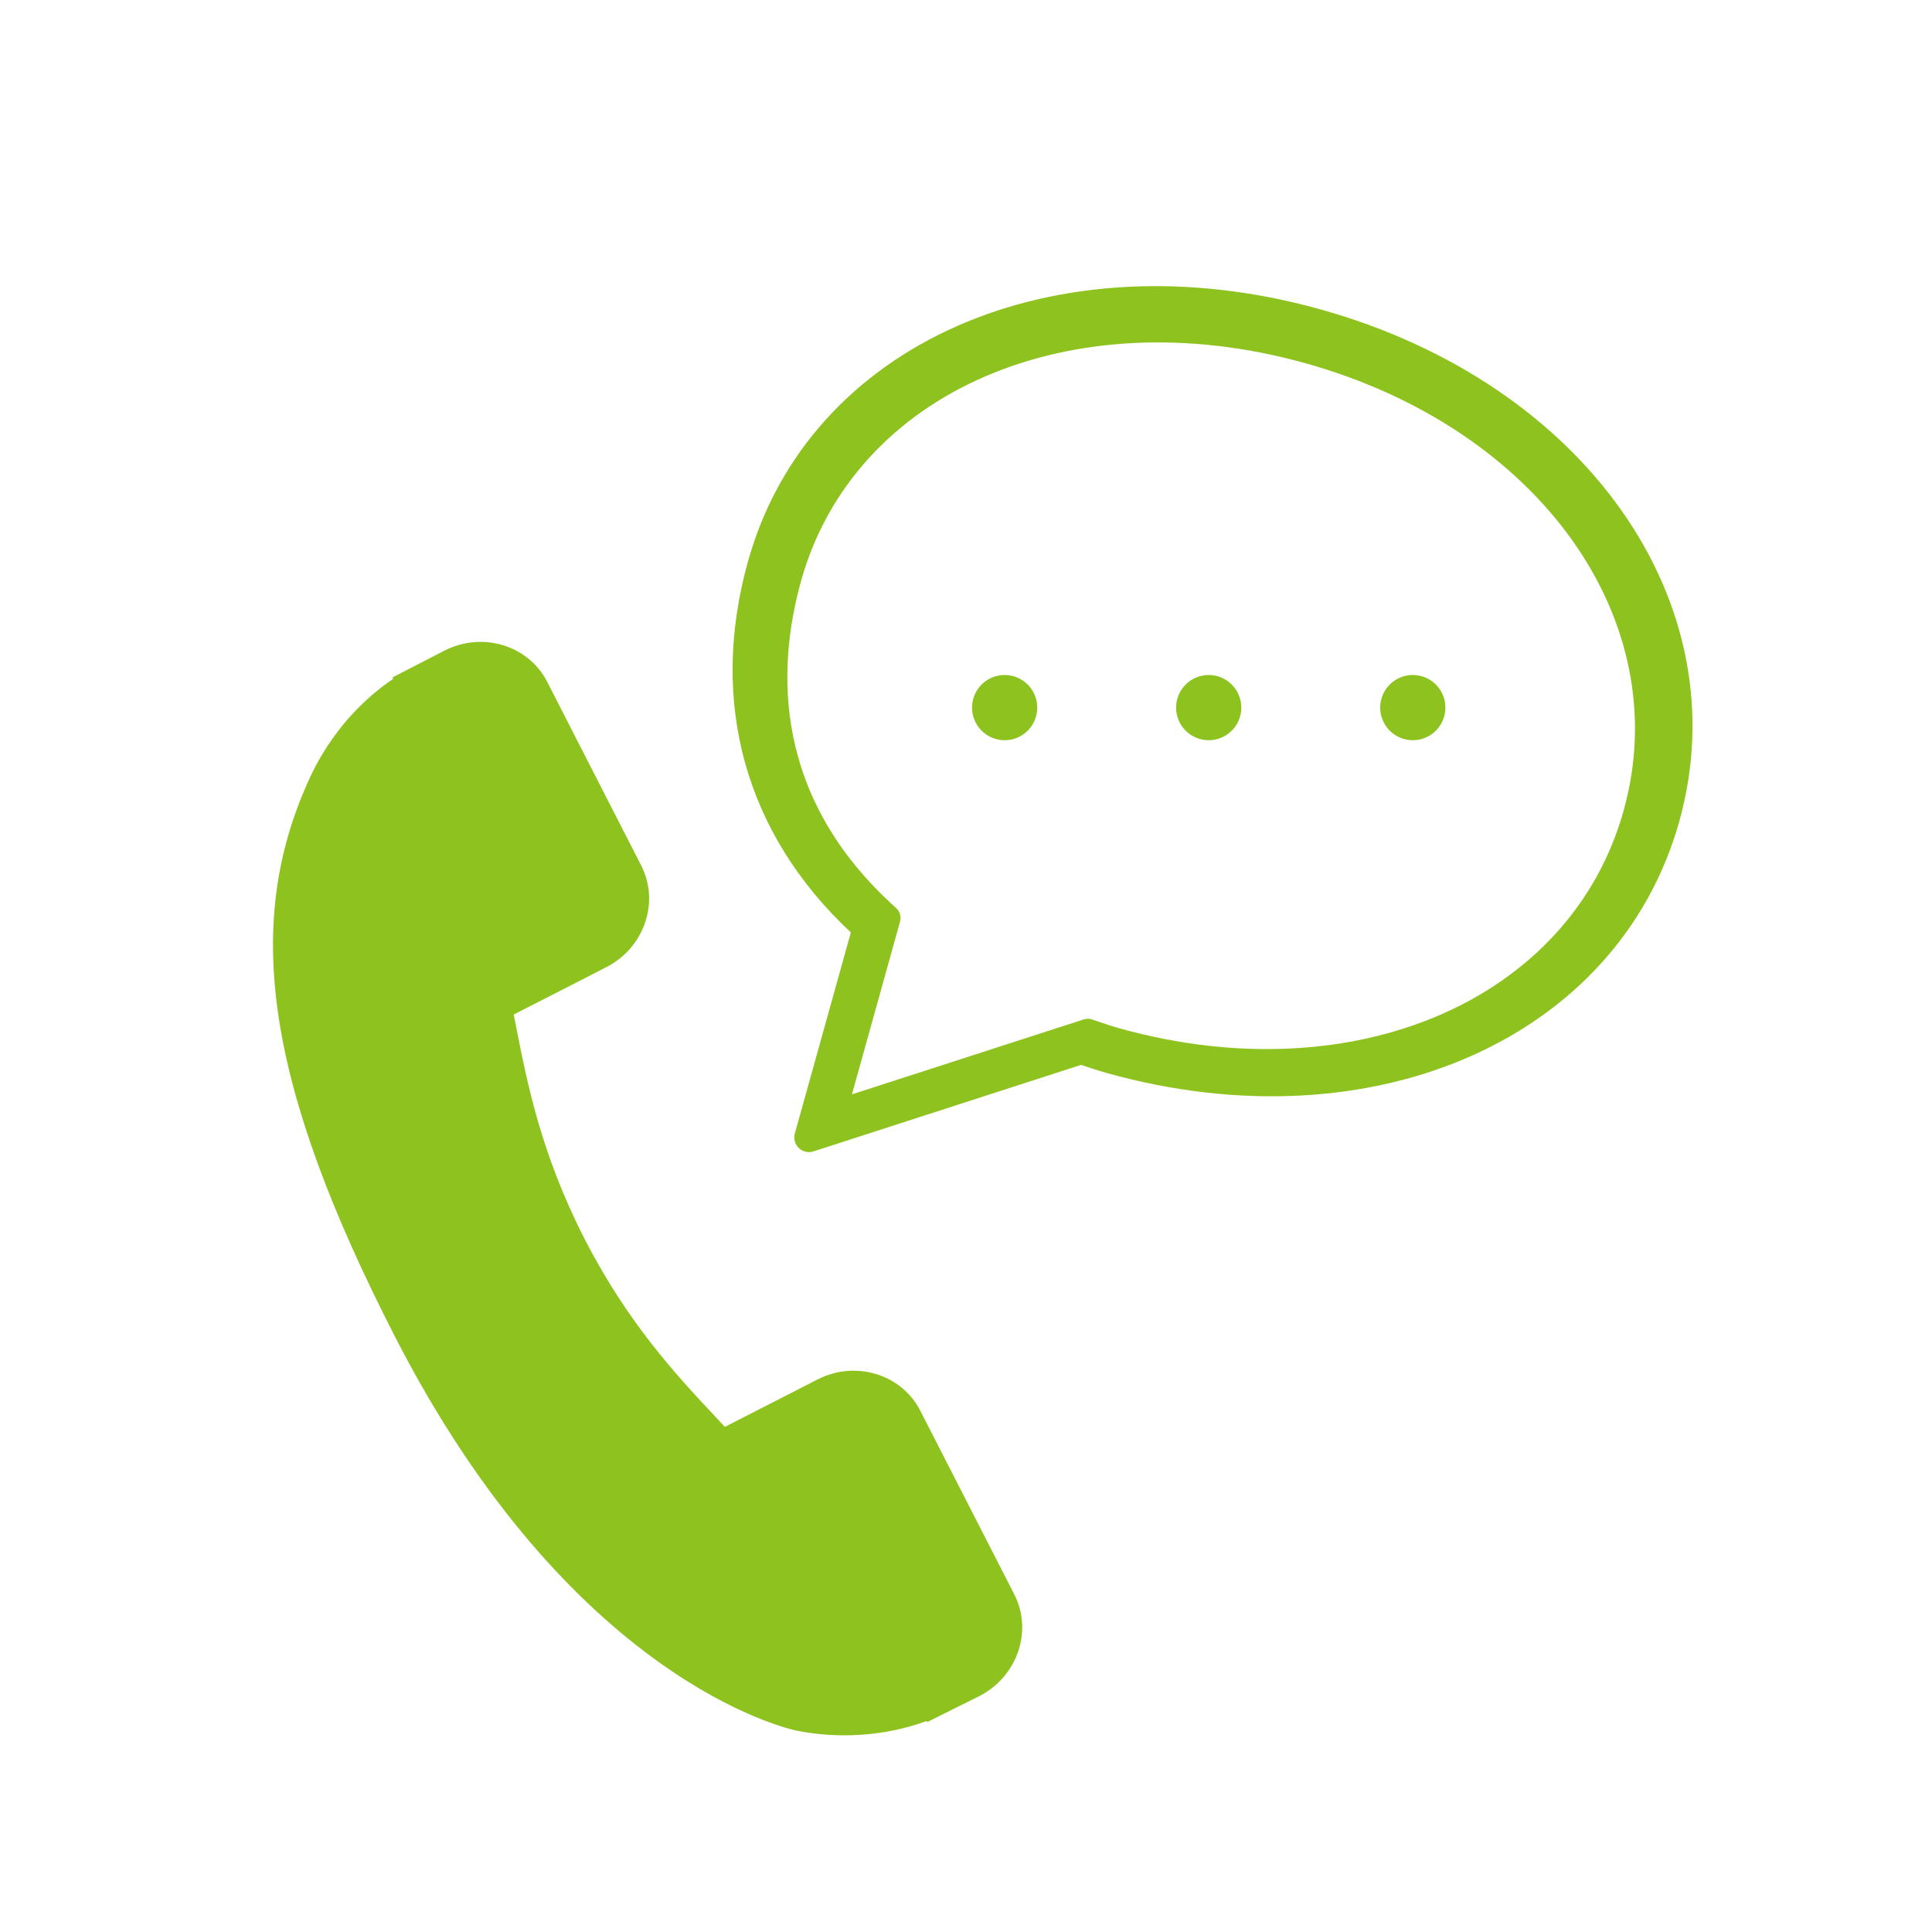 <?xml version="1.0" encoding="utf-8"?>
<!-- Generator: Adobe Illustrator 16.0.0, SVG Export Plug-In . SVG Version: 6.00 Build 0)  -->
<!DOCTYPE svg PUBLIC "-//W3C//DTD SVG 1.1//EN" "http://www.w3.org/Graphics/SVG/1.1/DTD/svg11.dtd">
<svg version="1.1" id="圖層_1" xmlns="http://www.w3.org/2000/svg" xmlns:xlink="http://www.w3.org/1999/xlink" x="0px" y="0px"
	 width="50px" height="50px" viewBox="0 0 50 50" enable-background="new 0 0 50 50" xml:space="preserve">
<g>
	<g>
		<g>
			<path fill="#8EC31F" d="M26.25,41.263l-2.435-4.758c-0.485-0.945-1.679-1.307-2.659-0.804l-2.397,1.226
				c-0.094-0.099-0.191-0.203-0.293-0.314c-0.939-1.003-2.225-2.377-3.341-4.558c-1.119-2.188-1.482-4.036-1.748-5.386
				c-0.028-0.144-0.055-0.28-0.083-0.413l1.608-0.821l0.791-0.406c0.982-0.502,1.385-1.682,0.902-2.628l-2.435-4.758
				c-0.484-0.945-1.678-1.307-2.66-0.804l-1.343,0.692l0.019,0.036c-0.48,0.324-0.925,0.732-1.311,1.204
				c-0.36,0.451-0.64,0.901-0.854,1.375c-1.746,3.784-1.108,7.961,2.197,14.42c4.57,8.928,10.172,10.174,10.416,10.225
				c0.531,0.104,1.06,0.14,1.621,0.107c0.602-0.036,1.192-0.159,1.736-0.358l0.015,0.027l1.352-0.674
				C26.33,43.389,26.734,42.21,26.25,41.263z"/>
		</g>
	</g>
</g>
<g>
	<path fill="#8EC31F" d="M20.834,29.803c-0.06-0.018-0.115-0.049-0.162-0.092c-0.1-0.097-0.139-0.242-0.102-0.375l1.45-5.204
		c-2.733-2.553-3.68-5.953-2.663-9.6c1.57-5.636,7.936-8.442,14.807-6.528c6.87,1.915,10.867,7.608,9.298,13.244
		c-1.57,5.635-7.936,8.439-14.807,6.525c-0.227-0.063-0.443-0.136-0.661-0.209l-0.016-0.005l-6.926,2.239
		C20.98,29.821,20.905,29.822,20.834,29.803z M33.775,9.398c-6.069-1.691-11.678,0.735-13.045,5.643
		c-0.636,2.282-0.726,5.602,2.458,8.455c0.1,0.09,0.141,0.23,0.104,0.36l-1.244,4.466l5.994-1.938
		c0.073-0.024,0.155-0.026,0.224,0.001l0.125,0.043c0.194,0.066,0.388,0.131,0.586,0.186c6.068,1.691,11.677-0.733,13.044-5.641
		S39.844,11.088,33.775,9.398z"/>
</g>
<circle fill="#8EC31F" cx="26" cy="18.313" r="0.844"/>
<circle fill="#8EC31F" cx="31.281" cy="18.313" r="0.844"/>
<circle fill="#8EC31F" cx="36.563" cy="18.313" r="0.844"/>
</svg>
